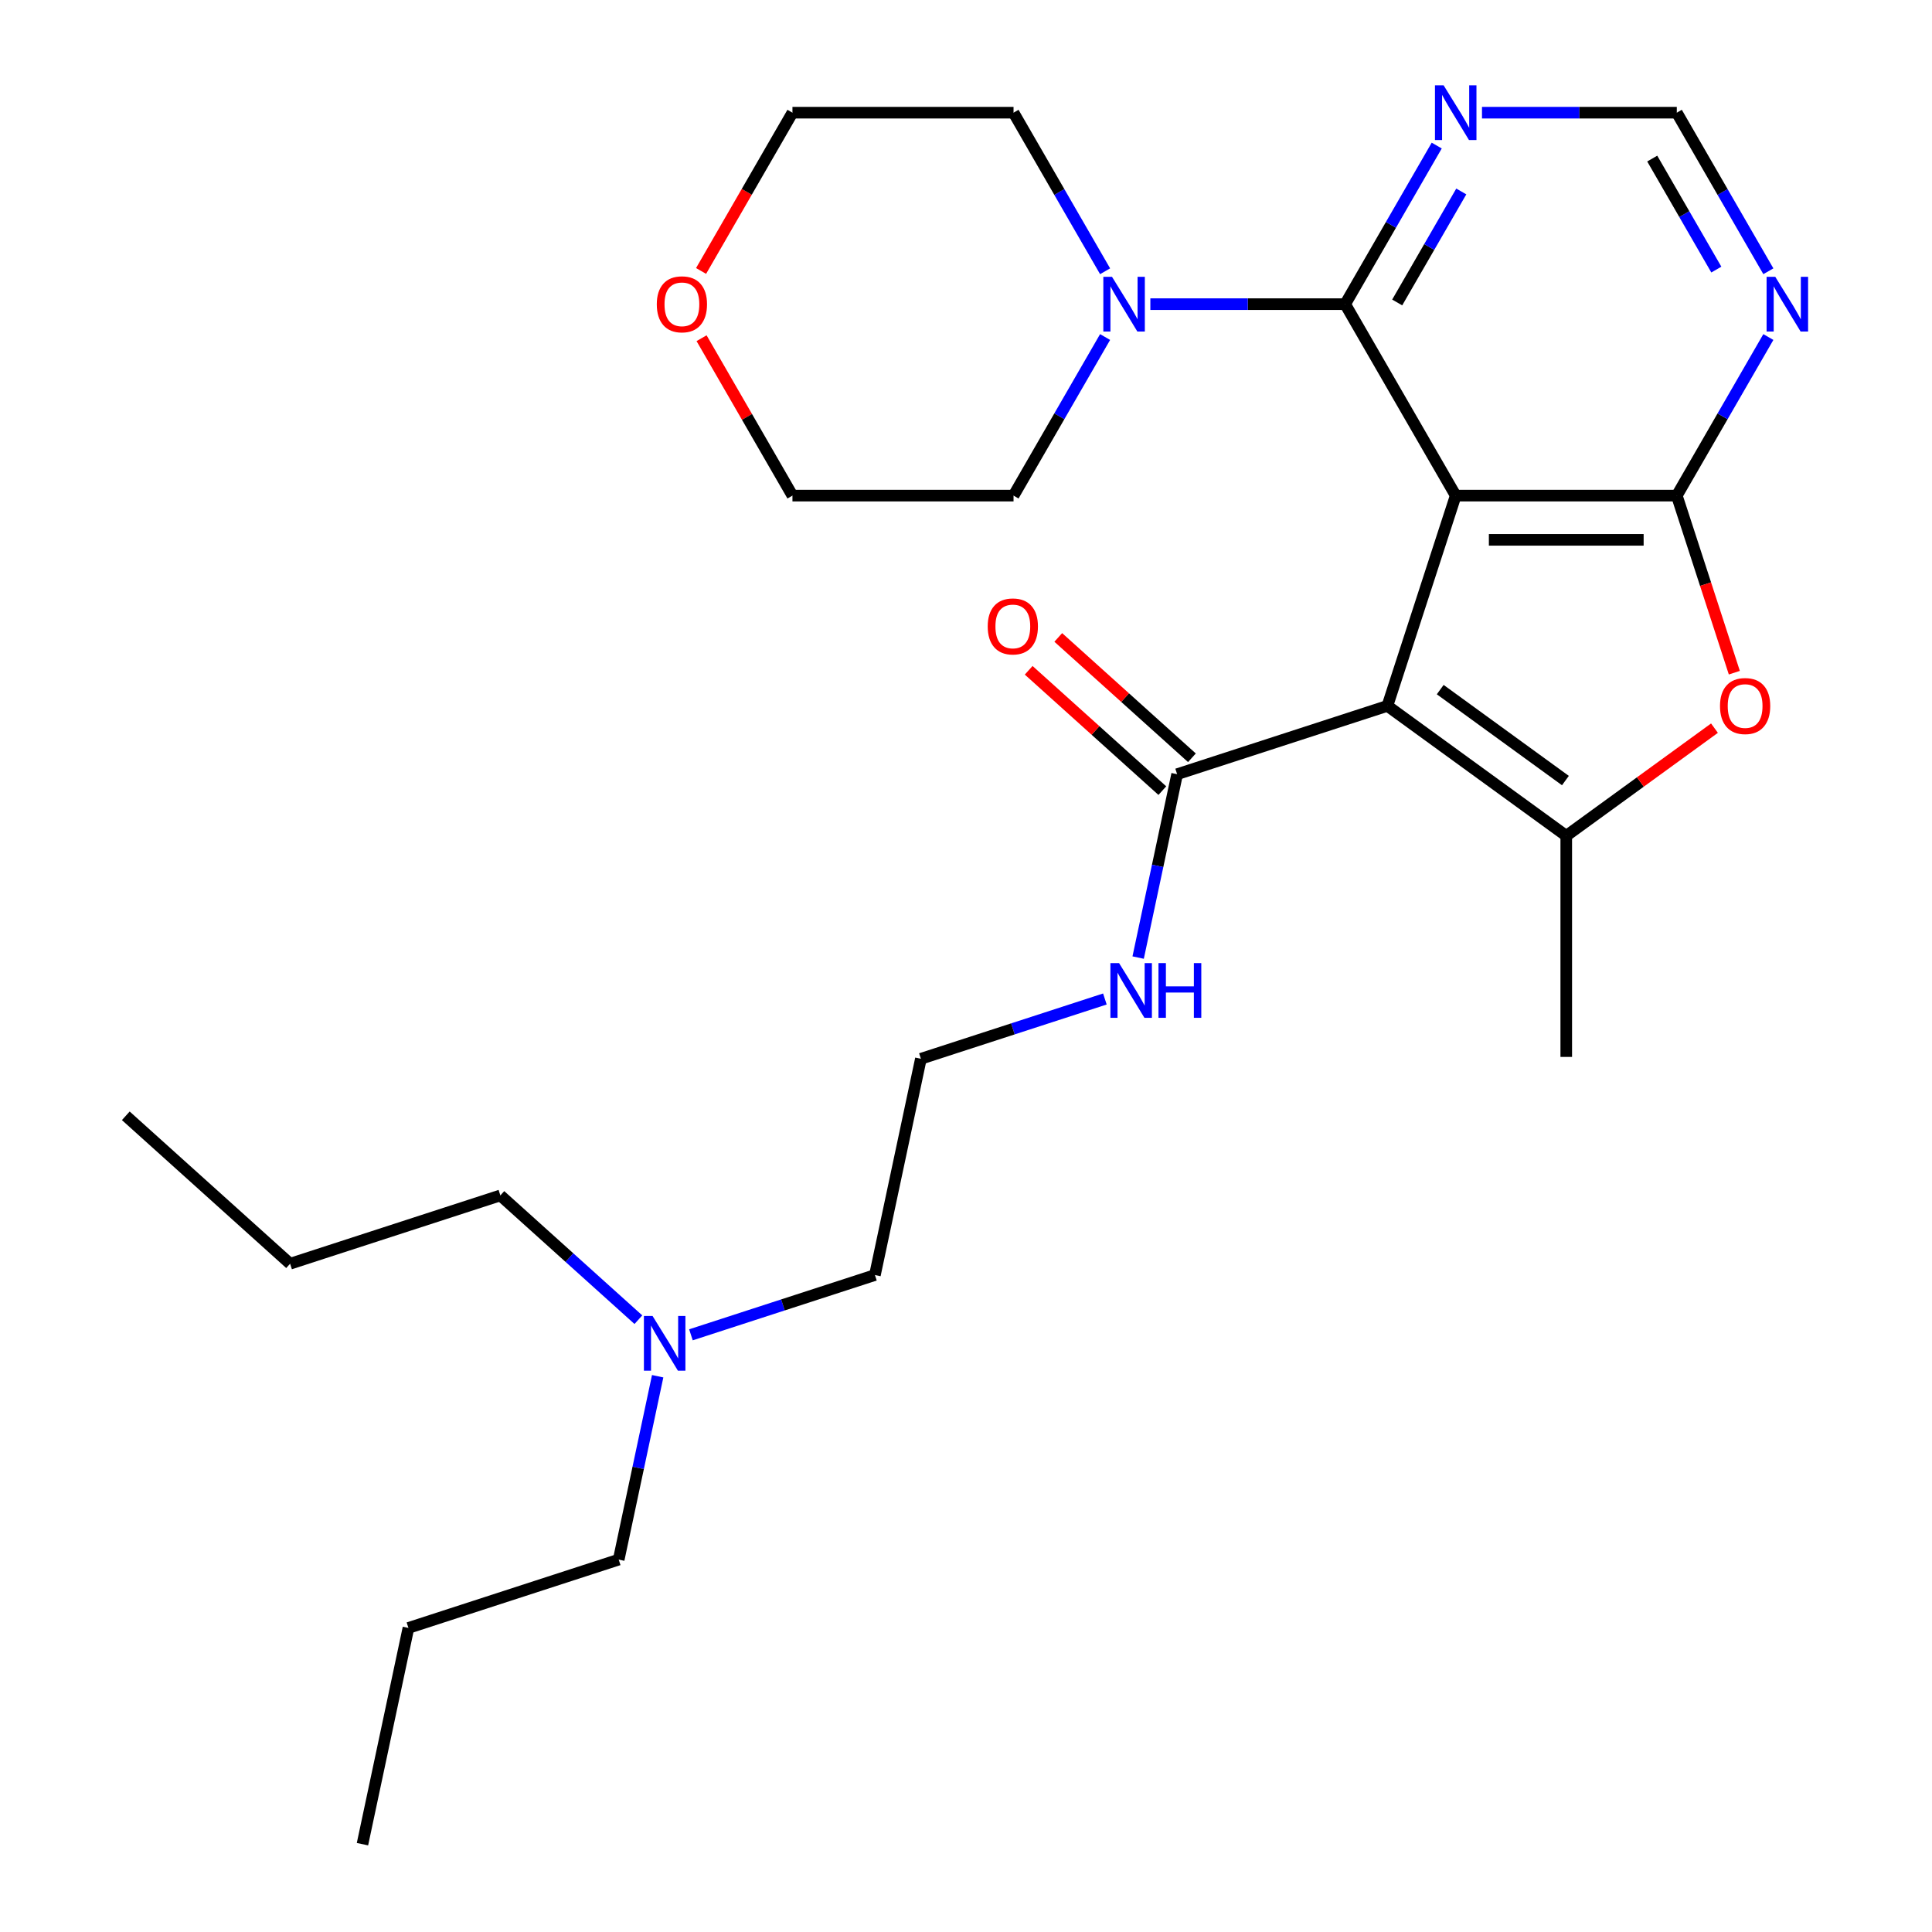 <?xml version='1.0' encoding='iso-8859-1'?>
<svg version='1.1' baseProfile='full'
              xmlns='http://www.w3.org/2000/svg'
                      xmlns:rdkit='http://www.rdkit.org/xml'
                      xmlns:xlink='http://www.w3.org/1999/xlink'
                  xml:space='preserve'
width='1000px' height='1000px' viewBox='0 0 1000 1000'>
<!-- END OF HEADER -->
<rect style='opacity:1.0;fill:#FFFFFF;stroke:none' width='1000' height='1000' x='0' y='0'> </rect>
<path class='bond-0' d='M 753.474,256.53 L 718.112,365.364' style='fill:none;fill-rule:evenodd;stroke:#000000;stroke-width:6px;stroke-linecap:butt;stroke-linejoin:miter;stroke-opacity:1' />
<path class='bond-1' d='M 753.474,256.53 L 867.908,256.53' style='fill:none;fill-rule:evenodd;stroke:#000000;stroke-width:6px;stroke-linecap:butt;stroke-linejoin:miter;stroke-opacity:1' />
<path class='bond-1' d='M 770.64,279.417 L 850.743,279.417' style='fill:none;fill-rule:evenodd;stroke:#000000;stroke-width:6px;stroke-linecap:butt;stroke-linejoin:miter;stroke-opacity:1' />
<path class='bond-3' d='M 753.474,256.53 L 696.257,157.428' style='fill:none;fill-rule:evenodd;stroke:#000000;stroke-width:6px;stroke-linecap:butt;stroke-linejoin:miter;stroke-opacity:1' />
<path class='bond-2' d='M 718.112,365.364 L 810.691,432.626' style='fill:none;fill-rule:evenodd;stroke:#000000;stroke-width:6px;stroke-linecap:butt;stroke-linejoin:miter;stroke-opacity:1' />
<path class='bond-2' d='M 745.452,356.937 L 810.257,404.021' style='fill:none;fill-rule:evenodd;stroke:#000000;stroke-width:6px;stroke-linecap:butt;stroke-linejoin:miter;stroke-opacity:1' />
<path class='bond-5' d='M 718.112,365.364 L 609.279,400.726' style='fill:none;fill-rule:evenodd;stroke:#000000;stroke-width:6px;stroke-linecap:butt;stroke-linejoin:miter;stroke-opacity:1' />
<path class='bond-4' d='M 867.908,256.53 L 882.798,302.357' style='fill:none;fill-rule:evenodd;stroke:#000000;stroke-width:6px;stroke-linecap:butt;stroke-linejoin:miter;stroke-opacity:1' />
<path class='bond-4' d='M 882.798,302.357 L 897.688,348.183' style='fill:none;fill-rule:evenodd;stroke:#FF0000;stroke-width:6px;stroke-linecap:butt;stroke-linejoin:miter;stroke-opacity:1' />
<path class='bond-7' d='M 867.908,256.53 L 891.603,215.489' style='fill:none;fill-rule:evenodd;stroke:#000000;stroke-width:6px;stroke-linecap:butt;stroke-linejoin:miter;stroke-opacity:1' />
<path class='bond-7' d='M 891.603,215.489 L 915.298,174.448' style='fill:none;fill-rule:evenodd;stroke:#0000FF;stroke-width:6px;stroke-linecap:butt;stroke-linejoin:miter;stroke-opacity:1' />
<path class='bond-13' d='M 810.691,432.626 L 810.691,547.06' style='fill:none;fill-rule:evenodd;stroke:#000000;stroke-width:6px;stroke-linecap:butt;stroke-linejoin:miter;stroke-opacity:1' />
<path class='bond-27' d='M 810.691,432.626 L 849.051,404.757' style='fill:none;fill-rule:evenodd;stroke:#000000;stroke-width:6px;stroke-linecap:butt;stroke-linejoin:miter;stroke-opacity:1' />
<path class='bond-27' d='M 849.051,404.757 L 887.41,376.887' style='fill:none;fill-rule:evenodd;stroke:#FF0000;stroke-width:6px;stroke-linecap:butt;stroke-linejoin:miter;stroke-opacity:1' />
<path class='bond-6' d='M 696.257,157.428 L 645.841,157.428' style='fill:none;fill-rule:evenodd;stroke:#000000;stroke-width:6px;stroke-linecap:butt;stroke-linejoin:miter;stroke-opacity:1' />
<path class='bond-6' d='M 645.841,157.428 L 595.424,157.428' style='fill:none;fill-rule:evenodd;stroke:#0000FF;stroke-width:6px;stroke-linecap:butt;stroke-linejoin:miter;stroke-opacity:1' />
<path class='bond-8' d='M 696.257,157.428 L 719.952,116.387' style='fill:none;fill-rule:evenodd;stroke:#000000;stroke-width:6px;stroke-linecap:butt;stroke-linejoin:miter;stroke-opacity:1' />
<path class='bond-8' d='M 719.952,116.387 L 743.647,75.346' style='fill:none;fill-rule:evenodd;stroke:#0000FF;stroke-width:6px;stroke-linecap:butt;stroke-linejoin:miter;stroke-opacity:1' />
<path class='bond-8' d='M 723.186,156.559 L 739.773,127.83' style='fill:none;fill-rule:evenodd;stroke:#000000;stroke-width:6px;stroke-linecap:butt;stroke-linejoin:miter;stroke-opacity:1' />
<path class='bond-8' d='M 739.773,127.83 L 756.359,99.101' style='fill:none;fill-rule:evenodd;stroke:#0000FF;stroke-width:6px;stroke-linecap:butt;stroke-linejoin:miter;stroke-opacity:1' />
<path class='bond-10' d='M 616.936,392.222 L 582.346,361.076' style='fill:none;fill-rule:evenodd;stroke:#000000;stroke-width:6px;stroke-linecap:butt;stroke-linejoin:miter;stroke-opacity:1' />
<path class='bond-10' d='M 582.346,361.076 L 547.756,329.931' style='fill:none;fill-rule:evenodd;stroke:#FF0000;stroke-width:6px;stroke-linecap:butt;stroke-linejoin:miter;stroke-opacity:1' />
<path class='bond-10' d='M 601.622,409.23 L 567.032,378.085' style='fill:none;fill-rule:evenodd;stroke:#000000;stroke-width:6px;stroke-linecap:butt;stroke-linejoin:miter;stroke-opacity:1' />
<path class='bond-10' d='M 567.032,378.085 L 532.442,346.94' style='fill:none;fill-rule:evenodd;stroke:#FF0000;stroke-width:6px;stroke-linecap:butt;stroke-linejoin:miter;stroke-opacity:1' />
<path class='bond-11' d='M 609.279,400.726 L 599.192,448.182' style='fill:none;fill-rule:evenodd;stroke:#000000;stroke-width:6px;stroke-linecap:butt;stroke-linejoin:miter;stroke-opacity:1' />
<path class='bond-11' d='M 599.192,448.182 L 589.105,495.638' style='fill:none;fill-rule:evenodd;stroke:#0000FF;stroke-width:6px;stroke-linecap:butt;stroke-linejoin:miter;stroke-opacity:1' />
<path class='bond-16' d='M 571.996,174.448 L 548.301,215.489' style='fill:none;fill-rule:evenodd;stroke:#0000FF;stroke-width:6px;stroke-linecap:butt;stroke-linejoin:miter;stroke-opacity:1' />
<path class='bond-16' d='M 548.301,215.489 L 524.606,256.53' style='fill:none;fill-rule:evenodd;stroke:#000000;stroke-width:6px;stroke-linecap:butt;stroke-linejoin:miter;stroke-opacity:1' />
<path class='bond-17' d='M 571.996,140.407 L 548.301,99.366' style='fill:none;fill-rule:evenodd;stroke:#0000FF;stroke-width:6px;stroke-linecap:butt;stroke-linejoin:miter;stroke-opacity:1' />
<path class='bond-17' d='M 548.301,99.366 L 524.606,58.325' style='fill:none;fill-rule:evenodd;stroke:#000000;stroke-width:6px;stroke-linecap:butt;stroke-linejoin:miter;stroke-opacity:1' />
<path class='bond-28' d='M 915.298,140.407 L 891.603,99.366' style='fill:none;fill-rule:evenodd;stroke:#0000FF;stroke-width:6px;stroke-linecap:butt;stroke-linejoin:miter;stroke-opacity:1' />
<path class='bond-28' d='M 891.603,99.366 L 867.908,58.325' style='fill:none;fill-rule:evenodd;stroke:#000000;stroke-width:6px;stroke-linecap:butt;stroke-linejoin:miter;stroke-opacity:1' />
<path class='bond-28' d='M 888.369,139.538 L 871.783,110.809' style='fill:none;fill-rule:evenodd;stroke:#0000FF;stroke-width:6px;stroke-linecap:butt;stroke-linejoin:miter;stroke-opacity:1' />
<path class='bond-28' d='M 871.783,110.809 L 855.196,82.08' style='fill:none;fill-rule:evenodd;stroke:#000000;stroke-width:6px;stroke-linecap:butt;stroke-linejoin:miter;stroke-opacity:1' />
<path class='bond-9' d='M 767.075,58.325 L 817.492,58.325' style='fill:none;fill-rule:evenodd;stroke:#0000FF;stroke-width:6px;stroke-linecap:butt;stroke-linejoin:miter;stroke-opacity:1' />
<path class='bond-9' d='M 817.492,58.325 L 867.908,58.325' style='fill:none;fill-rule:evenodd;stroke:#000000;stroke-width:6px;stroke-linecap:butt;stroke-linejoin:miter;stroke-opacity:1' />
<path class='bond-15' d='M 571.886,517.078 L 524.27,532.55' style='fill:none;fill-rule:evenodd;stroke:#0000FF;stroke-width:6px;stroke-linecap:butt;stroke-linejoin:miter;stroke-opacity:1' />
<path class='bond-15' d='M 524.27,532.55 L 476.654,548.021' style='fill:none;fill-rule:evenodd;stroke:#000000;stroke-width:6px;stroke-linecap:butt;stroke-linejoin:miter;stroke-opacity:1' />
<path class='bond-12' d='M 362.875,140.247 L 386.523,99.286' style='fill:none;fill-rule:evenodd;stroke:#FF0000;stroke-width:6px;stroke-linecap:butt;stroke-linejoin:miter;stroke-opacity:1' />
<path class='bond-12' d='M 386.523,99.286 L 410.172,58.325' style='fill:none;fill-rule:evenodd;stroke:#000000;stroke-width:6px;stroke-linecap:butt;stroke-linejoin:miter;stroke-opacity:1' />
<path class='bond-29' d='M 363.129,175.048 L 386.65,215.789' style='fill:none;fill-rule:evenodd;stroke:#FF0000;stroke-width:6px;stroke-linecap:butt;stroke-linejoin:miter;stroke-opacity:1' />
<path class='bond-29' d='M 386.65,215.789 L 410.172,256.53' style='fill:none;fill-rule:evenodd;stroke:#000000;stroke-width:6px;stroke-linecap:butt;stroke-linejoin:miter;stroke-opacity:1' />
<path class='bond-14' d='M 357.629,690.897 L 405.245,675.426' style='fill:none;fill-rule:evenodd;stroke:#0000FF;stroke-width:6px;stroke-linecap:butt;stroke-linejoin:miter;stroke-opacity:1' />
<path class='bond-14' d='M 405.245,675.426 L 452.861,659.955' style='fill:none;fill-rule:evenodd;stroke:#000000;stroke-width:6px;stroke-linecap:butt;stroke-linejoin:miter;stroke-opacity:1' />
<path class='bond-21' d='M 340.41,712.337 L 330.323,759.794' style='fill:none;fill-rule:evenodd;stroke:#0000FF;stroke-width:6px;stroke-linecap:butt;stroke-linejoin:miter;stroke-opacity:1' />
<path class='bond-21' d='M 330.323,759.794 L 320.236,807.25' style='fill:none;fill-rule:evenodd;stroke:#000000;stroke-width:6px;stroke-linecap:butt;stroke-linejoin:miter;stroke-opacity:1' />
<path class='bond-22' d='M 330.427,683.07 L 294.707,650.908' style='fill:none;fill-rule:evenodd;stroke:#0000FF;stroke-width:6px;stroke-linecap:butt;stroke-linejoin:miter;stroke-opacity:1' />
<path class='bond-22' d='M 294.707,650.908 L 258.987,618.745' style='fill:none;fill-rule:evenodd;stroke:#000000;stroke-width:6px;stroke-linecap:butt;stroke-linejoin:miter;stroke-opacity:1' />
<path class='bond-20' d='M 476.654,548.021 L 452.861,659.955' style='fill:none;fill-rule:evenodd;stroke:#000000;stroke-width:6px;stroke-linecap:butt;stroke-linejoin:miter;stroke-opacity:1' />
<path class='bond-19' d='M 524.606,256.53 L 410.172,256.53' style='fill:none;fill-rule:evenodd;stroke:#000000;stroke-width:6px;stroke-linecap:butt;stroke-linejoin:miter;stroke-opacity:1' />
<path class='bond-18' d='M 524.606,58.325 L 410.172,58.325' style='fill:none;fill-rule:evenodd;stroke:#000000;stroke-width:6px;stroke-linecap:butt;stroke-linejoin:miter;stroke-opacity:1' />
<path class='bond-24' d='M 320.236,807.25 L 211.403,842.612' style='fill:none;fill-rule:evenodd;stroke:#000000;stroke-width:6px;stroke-linecap:butt;stroke-linejoin:miter;stroke-opacity:1' />
<path class='bond-23' d='M 258.987,618.745 L 150.154,654.107' style='fill:none;fill-rule:evenodd;stroke:#000000;stroke-width:6px;stroke-linecap:butt;stroke-linejoin:miter;stroke-opacity:1' />
<path class='bond-25' d='M 150.154,654.107 L 65.113,577.536' style='fill:none;fill-rule:evenodd;stroke:#000000;stroke-width:6px;stroke-linecap:butt;stroke-linejoin:miter;stroke-opacity:1' />
<path class='bond-26' d='M 211.403,842.612 L 187.611,954.545' style='fill:none;fill-rule:evenodd;stroke:#000000;stroke-width:6px;stroke-linecap:butt;stroke-linejoin:miter;stroke-opacity:1' />
<path  class='atom-5' d='M 890.271 365.444
Q 890.271 358.644, 893.631 354.844
Q 896.991 351.044, 903.271 351.044
Q 909.551 351.044, 912.911 354.844
Q 916.271 358.644, 916.271 365.444
Q 916.271 372.324, 912.871 376.244
Q 909.471 380.124, 903.271 380.124
Q 897.031 380.124, 893.631 376.244
Q 890.271 372.364, 890.271 365.444
M 903.271 376.924
Q 907.591 376.924, 909.911 374.044
Q 912.271 371.124, 912.271 365.444
Q 912.271 359.884, 909.911 357.084
Q 907.591 354.244, 903.271 354.244
Q 898.951 354.244, 896.591 357.044
Q 894.271 359.844, 894.271 365.444
Q 894.271 371.164, 896.591 374.044
Q 898.951 376.924, 903.271 376.924
' fill='#FF0000'/>
<path  class='atom-7' d='M 575.563 143.268
L 584.843 158.268
Q 585.763 159.748, 587.243 162.428
Q 588.723 165.108, 588.803 165.268
L 588.803 143.268
L 592.563 143.268
L 592.563 171.588
L 588.683 171.588
L 578.723 155.188
Q 577.563 153.268, 576.323 151.068
Q 575.123 148.868, 574.763 148.188
L 574.763 171.588
L 571.083 171.588
L 571.083 143.268
L 575.563 143.268
' fill='#0000FF'/>
<path  class='atom-8' d='M 918.865 143.268
L 928.145 158.268
Q 929.065 159.748, 930.545 162.428
Q 932.025 165.108, 932.105 165.268
L 932.105 143.268
L 935.865 143.268
L 935.865 171.588
L 931.985 171.588
L 922.025 155.188
Q 920.865 153.268, 919.625 151.068
Q 918.425 148.868, 918.065 148.188
L 918.065 171.588
L 914.385 171.588
L 914.385 143.268
L 918.865 143.268
' fill='#0000FF'/>
<path  class='atom-9' d='M 747.214 44.165
L 756.494 59.165
Q 757.414 60.645, 758.894 63.325
Q 760.374 66.005, 760.454 66.165
L 760.454 44.165
L 764.214 44.165
L 764.214 72.485
L 760.334 72.485
L 750.374 56.085
Q 749.214 54.165, 747.974 51.965
Q 746.774 49.765, 746.414 49.085
L 746.414 72.485
L 742.734 72.485
L 742.734 44.165
L 747.214 44.165
' fill='#0000FF'/>
<path  class='atom-11' d='M 511.238 324.234
Q 511.238 317.434, 514.598 313.634
Q 517.958 309.834, 524.238 309.834
Q 530.518 309.834, 533.878 313.634
Q 537.238 317.434, 537.238 324.234
Q 537.238 331.114, 533.838 335.034
Q 530.438 338.914, 524.238 338.914
Q 517.998 338.914, 514.598 335.034
Q 511.238 331.154, 511.238 324.234
M 524.238 335.714
Q 528.558 335.714, 530.878 332.834
Q 533.238 329.914, 533.238 324.234
Q 533.238 318.674, 530.878 315.874
Q 528.558 313.034, 524.238 313.034
Q 519.918 313.034, 517.558 315.834
Q 515.238 318.634, 515.238 324.234
Q 515.238 329.954, 517.558 332.834
Q 519.918 335.714, 524.238 335.714
' fill='#FF0000'/>
<path  class='atom-12' d='M 579.227 498.499
L 588.507 513.499
Q 589.427 514.979, 590.907 517.659
Q 592.387 520.339, 592.467 520.499
L 592.467 498.499
L 596.227 498.499
L 596.227 526.819
L 592.347 526.819
L 582.387 510.419
Q 581.227 508.499, 579.987 506.299
Q 578.787 504.099, 578.427 503.419
L 578.427 526.819
L 574.747 526.819
L 574.747 498.499
L 579.227 498.499
' fill='#0000FF'/>
<path  class='atom-12' d='M 599.627 498.499
L 603.467 498.499
L 603.467 510.539
L 617.947 510.539
L 617.947 498.499
L 621.787 498.499
L 621.787 526.819
L 617.947 526.819
L 617.947 513.739
L 603.467 513.739
L 603.467 526.819
L 599.627 526.819
L 599.627 498.499
' fill='#0000FF'/>
<path  class='atom-13' d='M 339.955 157.508
Q 339.955 150.708, 343.315 146.908
Q 346.675 143.108, 352.955 143.108
Q 359.235 143.108, 362.595 146.908
Q 365.955 150.708, 365.955 157.508
Q 365.955 164.388, 362.555 168.308
Q 359.155 172.188, 352.955 172.188
Q 346.715 172.188, 343.315 168.308
Q 339.955 164.428, 339.955 157.508
M 352.955 168.988
Q 357.275 168.988, 359.595 166.108
Q 361.955 163.188, 361.955 157.508
Q 361.955 151.948, 359.595 149.148
Q 357.275 146.308, 352.955 146.308
Q 348.635 146.308, 346.275 149.108
Q 343.955 151.908, 343.955 157.508
Q 343.955 163.228, 346.275 166.108
Q 348.635 168.988, 352.955 168.988
' fill='#FF0000'/>
<path  class='atom-15' d='M 337.768 681.157
L 347.048 696.157
Q 347.968 697.637, 349.448 700.317
Q 350.928 702.997, 351.008 703.157
L 351.008 681.157
L 354.768 681.157
L 354.768 709.477
L 350.888 709.477
L 340.928 693.077
Q 339.768 691.157, 338.528 688.957
Q 337.328 686.757, 336.968 686.077
L 336.968 709.477
L 333.288 709.477
L 333.288 681.157
L 337.768 681.157
' fill='#0000FF'/>
</svg>
